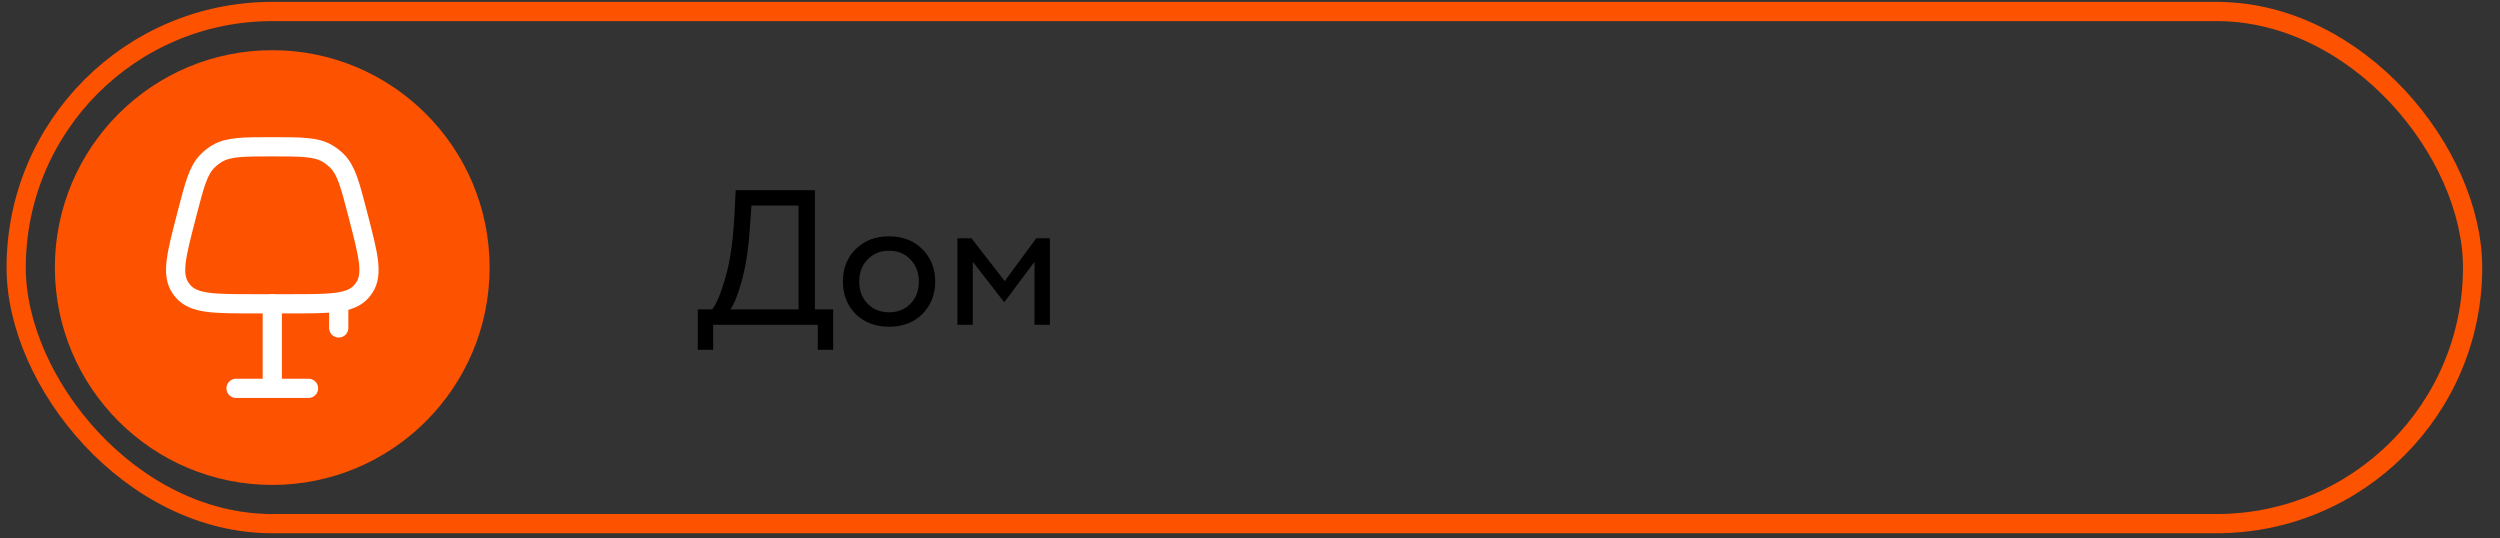 <?xml version="1.0" encoding="UTF-8"?> <svg xmlns="http://www.w3.org/2000/svg" width="130" height="28" viewBox="0 0 130 28" fill="none"><rect x="0" y="0" width="130" height="28" fill="#333333" stroke="none"/><circle cx="14.156" cy="13.913" r="11.303" fill="#FD5200"></circle><path d="M37.085 18.189H36.285V16.089H37.035C37.255 15.809 37.482 15.266 37.715 14.459C37.955 13.652 38.112 12.596 38.185 11.289L38.255 9.889H42.375V16.089H43.325V18.189H42.525V16.889H37.085V18.189ZM39.075 10.689L38.985 11.939C38.919 12.973 38.775 13.879 38.555 14.659C38.349 15.393 38.155 15.869 37.975 16.089H41.525V10.689H39.075ZM44.491 16.329C44.051 15.876 43.831 15.312 43.831 14.639C43.831 13.959 44.051 13.399 44.491 12.959C44.937 12.512 45.517 12.289 46.231 12.289C46.944 12.289 47.521 12.512 47.961 12.959C48.407 13.399 48.631 13.959 48.631 14.639C48.631 15.319 48.407 15.883 47.961 16.329C47.521 16.769 46.944 16.989 46.231 16.989C45.524 16.989 44.944 16.769 44.491 16.329ZM45.121 13.489C44.827 13.783 44.681 14.166 44.681 14.639C44.681 15.113 44.824 15.496 45.111 15.789C45.404 16.089 45.777 16.239 46.231 16.239C46.684 16.239 47.054 16.093 47.341 15.799C47.634 15.499 47.781 15.113 47.781 14.639C47.781 14.179 47.634 13.796 47.341 13.489C47.054 13.189 46.684 13.039 46.231 13.039C45.777 13.039 45.407 13.189 45.121 13.489ZM50.585 16.889H49.785V12.389H50.515L52.245 14.619L53.885 12.389H54.595V16.889H53.795V13.609L52.235 15.699H52.205L50.585 13.609V16.889Z" fill="black"></path><rect x="0.841" y="0.598" width="127.734" height="26.631" rx="13.315" stroke="#FD5200"></rect><path d="M12.275 20.193H16.043M14.159 20.193V15.797" stroke="white" stroke-linecap="round"></path><path d="M9.74 11.053C10.122 9.579 10.313 8.843 10.807 8.356C10.95 8.215 11.11 8.092 11.282 7.989C11.877 7.633 12.638 7.633 14.159 7.633C15.681 7.633 16.442 7.633 17.038 7.989C17.21 8.092 17.369 8.215 17.512 8.356C18.006 8.843 18.197 9.579 18.58 11.053L18.633 11.256C19.152 13.259 19.412 14.26 18.94 14.963C18.893 15.033 18.841 15.1 18.785 15.163C18.223 15.797 17.189 15.797 15.12 15.797H13.2C11.131 15.797 10.097 15.797 9.534 15.163C9.478 15.1 9.427 15.033 9.38 14.963C8.908 14.26 9.168 13.259 9.688 11.256L9.74 11.053Z" stroke="white"></path><path d="M17.613 15.797V17.053" stroke="white" stroke-linecap="round"></path></svg> 
